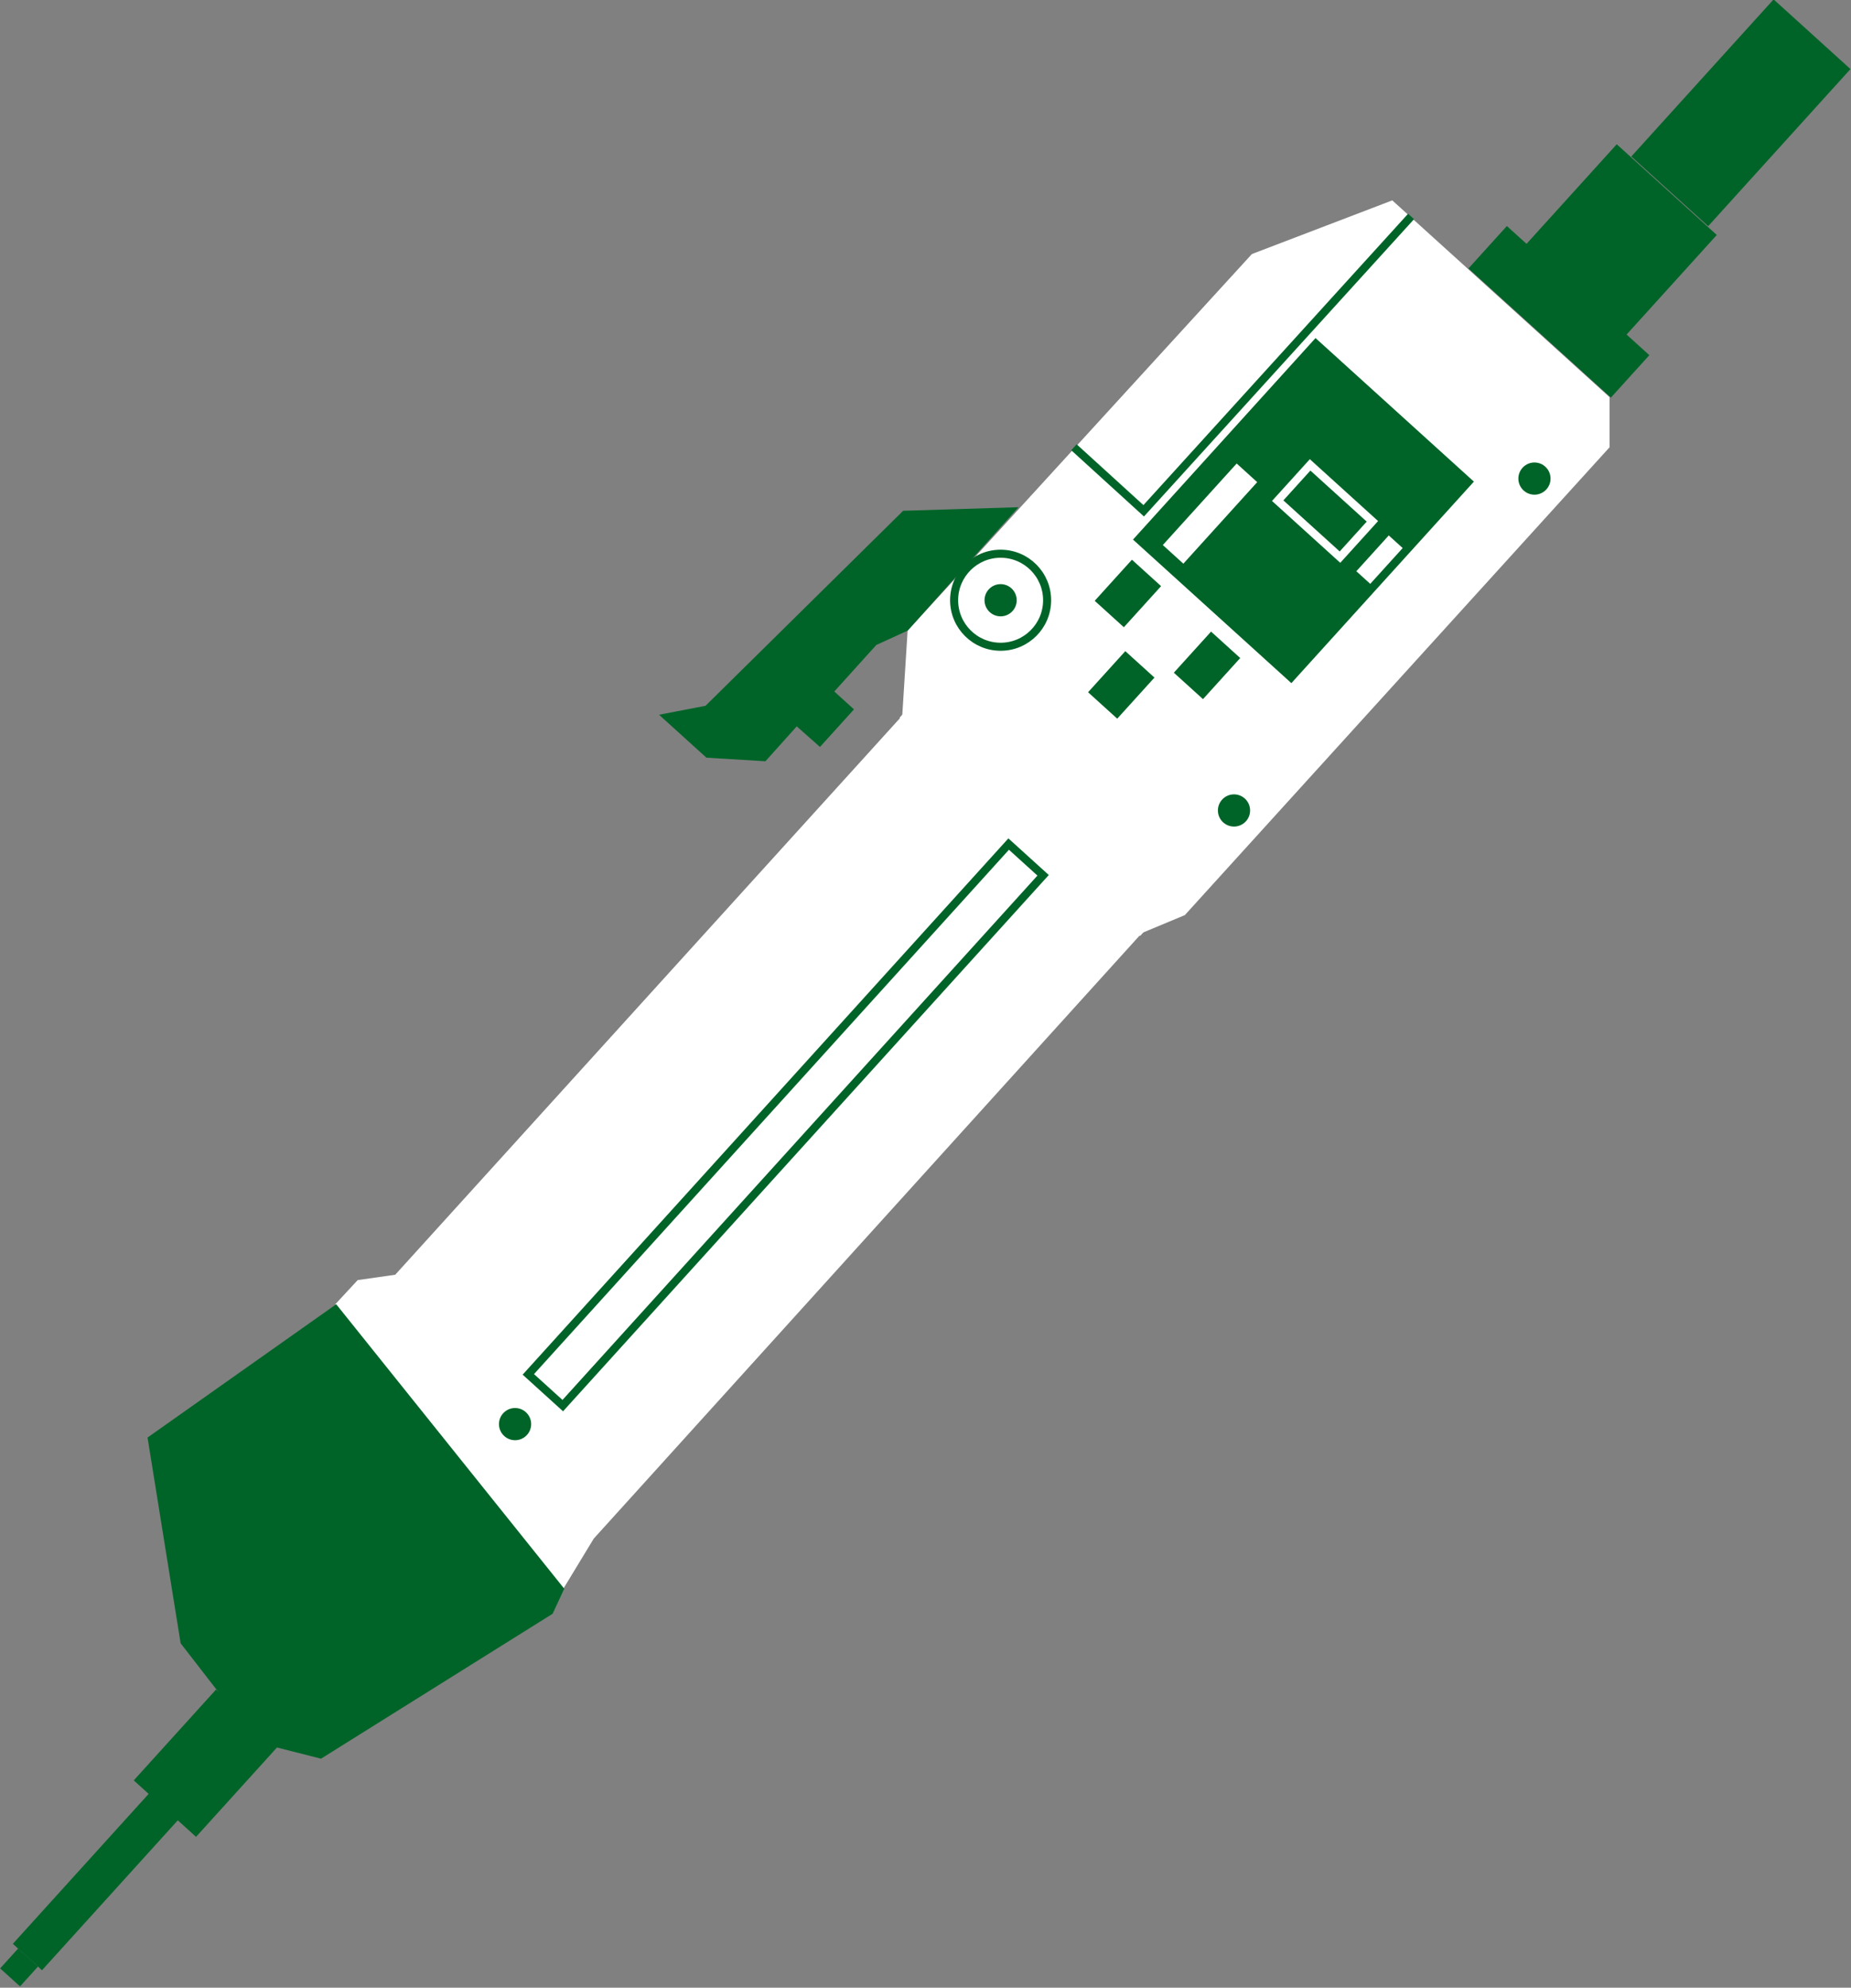 <svg xmlns="http://www.w3.org/2000/svg" viewBox="0 0 20.7 22.22"><rect x="0" y="0" width="20.7" height="22.22" fill="#808080" stroke="none"/><defs><style>.cls-1{fill:#fff;}.cls-2{fill:#006428;}.cls-3,.cls-4{fill:none;stroke-miterlimit:10;stroke-width:0.09px;}.cls-3{stroke:#006428;}.cls-4{stroke:#fff;}</style></defs><g id="レイヤー_2" data-name="レイヤー 2"><g id="comment"><path class="cls-1" d="M18,4.44l-2.43-2.2L14,2.84,10.15,7.05,10.09,8,4.42,14.25,4,14.31l-.25.27a5.72,5.72,0,0,0,2.55,3.18l.34-.56,6.13-6.77.48-.2L18,5Z"/><rect class="cls-2" x="16.36" y="3.16" width="2.15" height="0.64" transform="translate(6.85 -10.8) rotate(42.18)"/><rect class="cls-2" x="17.38" y="1.92" width="1.51" height="1.51" transform="translate(6.49 -11.48) rotate(42.18)"/><rect class="cls-2" x="18.89" y="0.08" width="1.16" height="2.37" transform="translate(5.89 -12.75) rotate(42.18)"/><rect class="cls-2" x="13.38" y="4.19" width="2.39" height="3.04" transform="translate(7.61 -8.31) rotate(42.18)"/><polyline class="cls-3" points="15.78 2.42 12.79 5.71 12.01 5"/><rect class="cls-2" x="12.4" y="6.33" width="0.44" height="0.62" transform="translate(7.72 -6.76) rotate(42.18)"/><rect class="cls-2" x="13.28" y="7.13" width="0.44" height="0.62" transform="translate(8.49 -7.14) rotate(42.18)"/><rect class="cls-2" x="12.32" y="7.35" width="0.44" height="0.62" transform="translate(8.39 -6.44) rotate(42.18)"/><circle class="cls-2" cx="17.16" cy="5.35" r="0.18"/><circle class="cls-2" cx="13.8" cy="9.06" r="0.18"/><circle class="cls-2" cx="11.19" cy="6.71" r="0.18"/><circle class="cls-3" cx="11.19" cy="6.71" r="0.52"/><line class="cls-4" x1="10.09" y1="7.99" x2="12.78" y2="10.43"/><polygon class="cls-2" points="11.39 5.67 10.1 5.71 7.89 7.89 7.37 7.99 7.9 8.47 8.56 8.51 8.91 8.12 9.17 8.35 9.55 7.93 9.33 7.73 9.8 7.21 10.15 7.05 11.39 5.67"/><rect class="cls-3" x="8.53" y="8.58" width="0.52" height="8" transform="translate(10.72 -2.65) rotate(42.18)"/><circle class="cls-2" cx="5.76" cy="15.92" r="0.18"/><polygon class="cls-2" points="3.76 14.58 1.65 16.07 2.02 18.37 2.88 19.48 3.59 19.66 6.18 18.04 6.31 17.76 3.76 14.58"/><rect class="cls-2" x="1.84" y="19.03" width="0.94" height="1.37" transform="translate(13.83 3.55) rotate(42.18)"/><rect class="cls-2" x="0.85" y="19.9" width="0.44" height="2.27" transform="translate(14.4 4.73) rotate(42.18)"/><rect class="cls-2" x="0.06" y="21.85" width="0.3" height="0.3" transform="translate(14.83 5.55) rotate(42.18)"/><rect class="cls-1" x="15.32" y="5.99" width="0.21" height="0.54" transform="translate(8.2 -8.74) rotate(42.18)"/><rect class="cls-4" x="14.35" y="5.44" width="0.94" height="0.54" transform="translate(7.67 -8.47) rotate(42.18)"/><rect class="cls-1" x="13.37" y="5.12" width="0.31" height="1.23" transform="translate(7.36 -7.59) rotate(42.18)"/></g></g></svg>
